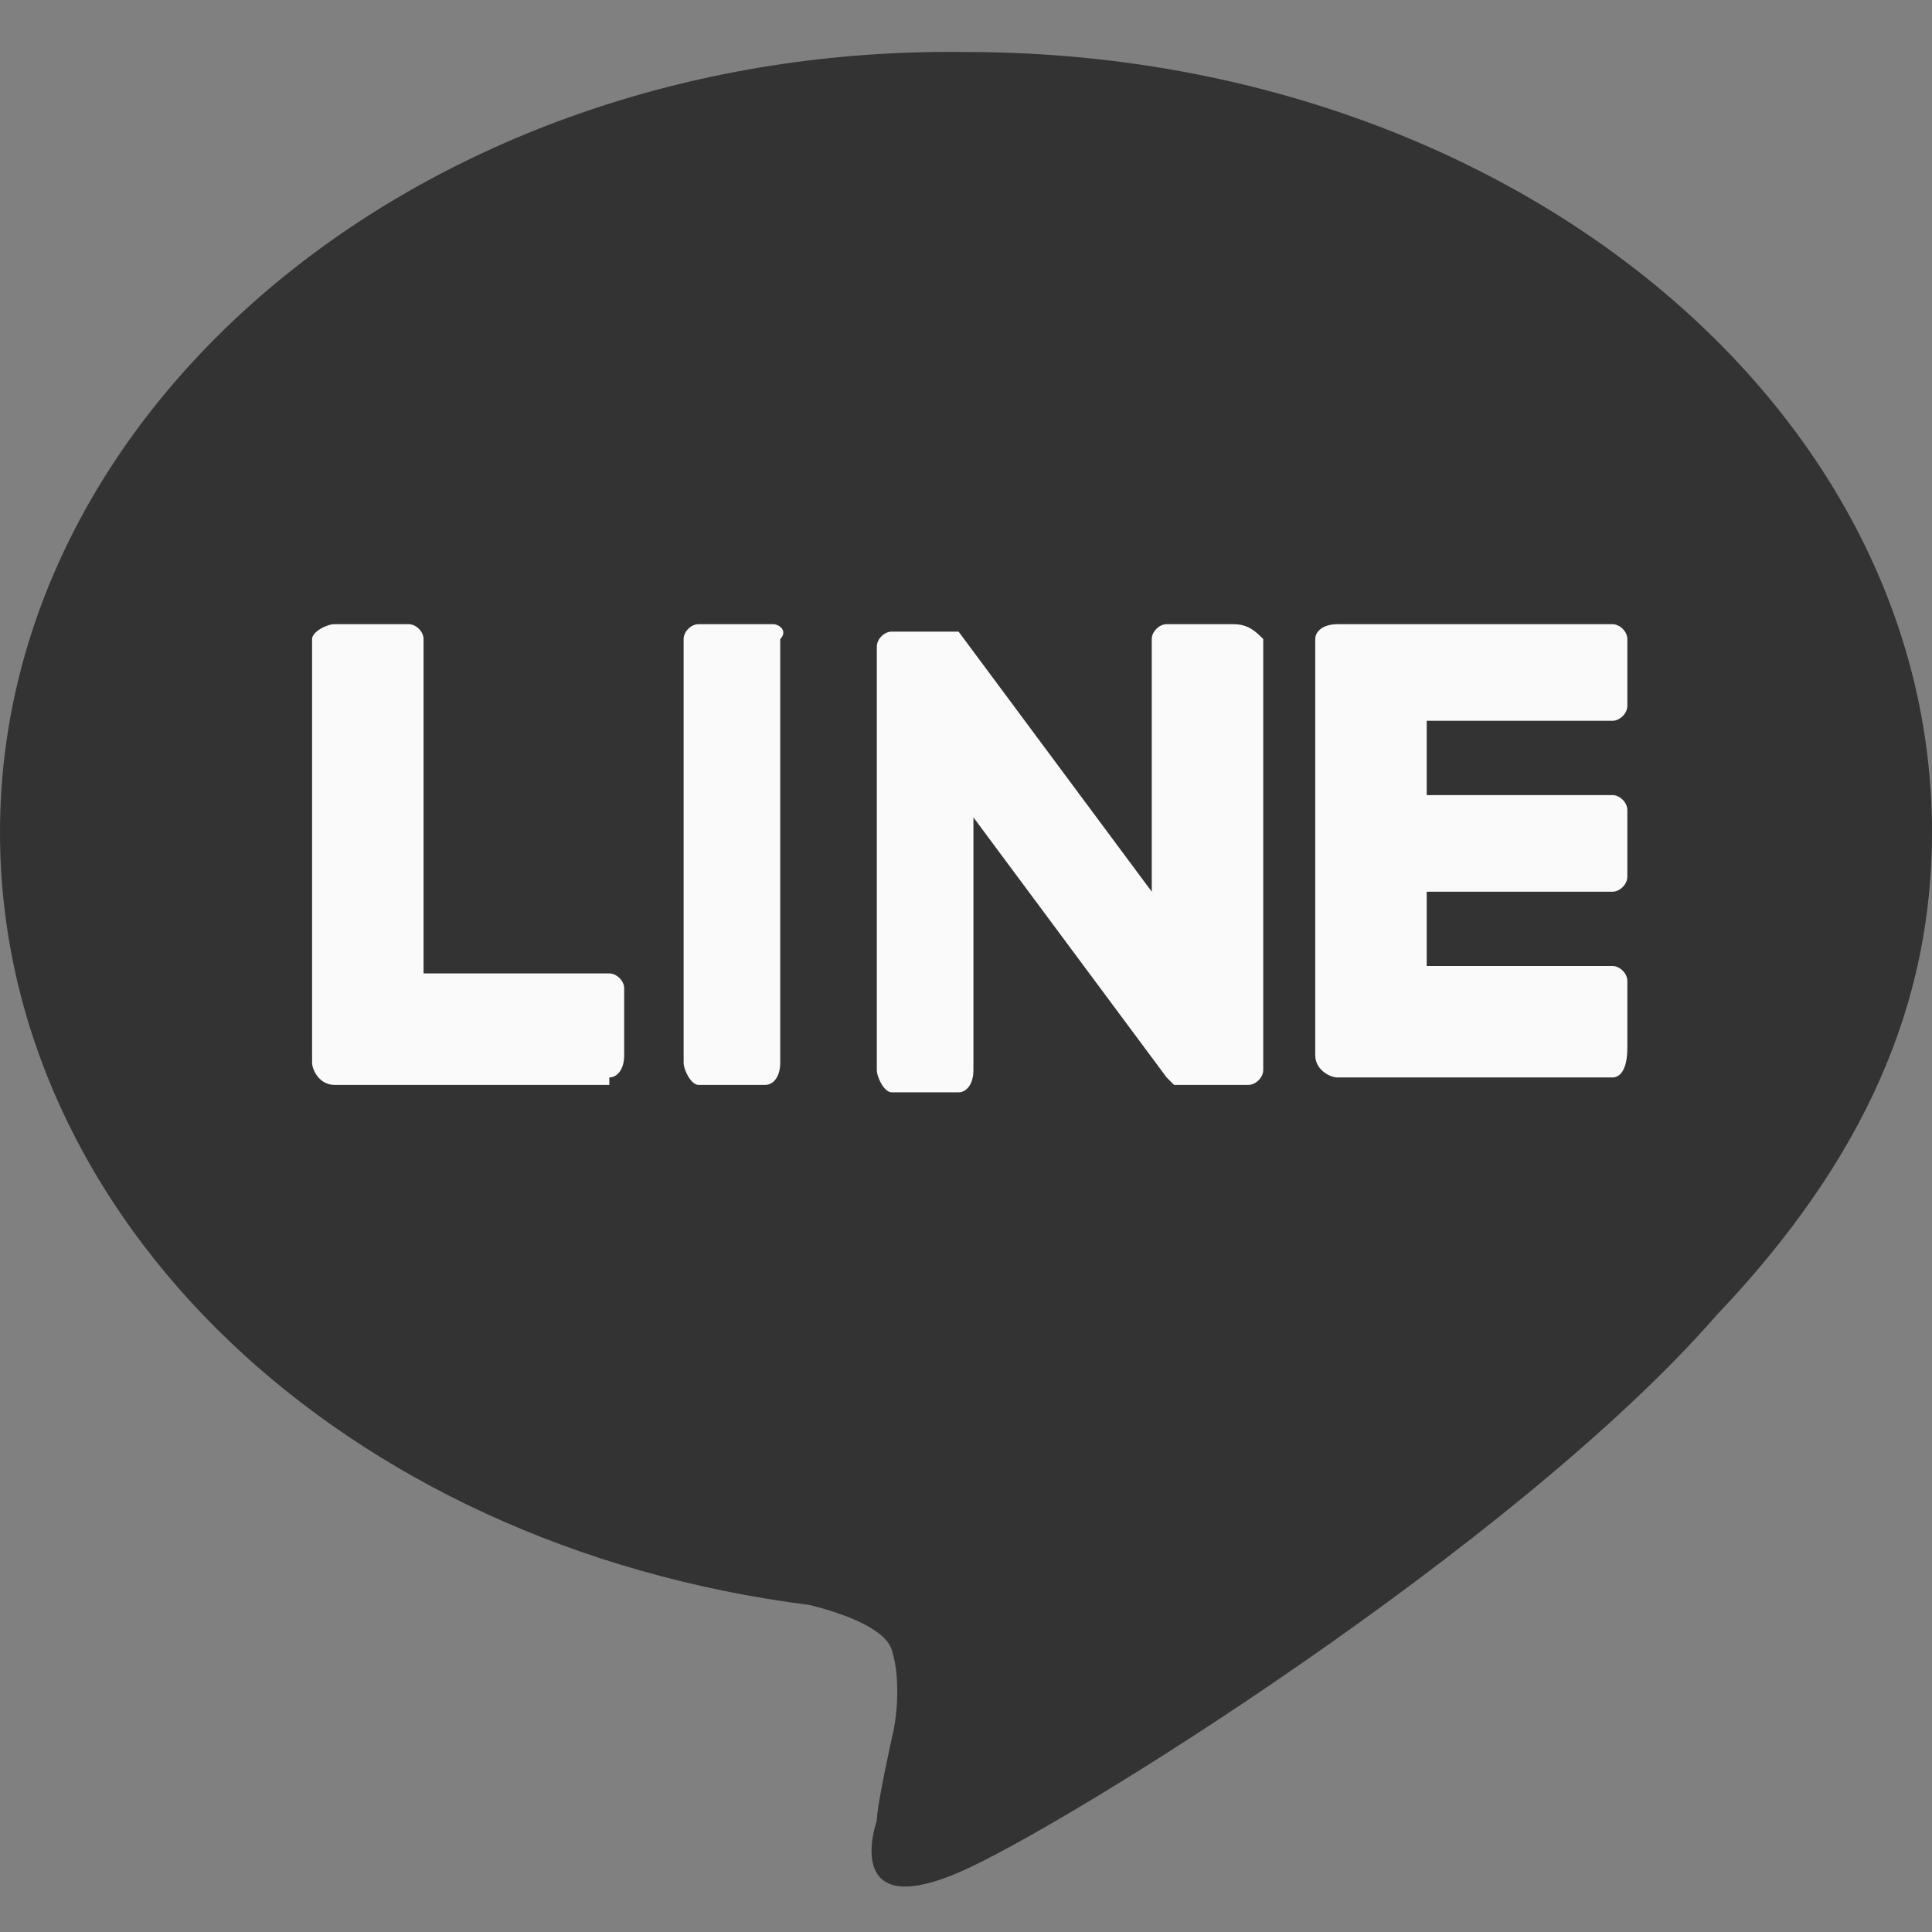 <?xml version="1.0" encoding="utf-8"?>
<!-- Generator: Adobe Illustrator 26.3.1, SVG Export Plug-In . SVG Version: 6.00 Build 0)  -->
<svg version="1.1" id="line-icon" xmlns="http://www.w3.org/2000/svg" xmlns:xlink="http://www.w3.org/1999/xlink" x="0px" y="0px"
	 viewBox="0 0 26 26" style="enable-background:new 0 0 26 26;" xml:space="preserve">
<rect x="0" y="0" width="26" height="26" fill="#808080" stroke="none"/>
<style type="text/css">
	.st0{fill:#333333;}
	.st1{fill:#FAFAFA;}
</style>
<g>
	<g>
		<g>
			<path class="st0" d="M26,11.2c0-5.8-5.8-10.5-13-10.5C5.8,0.6,0,5.4,0,11.2c0,5.2,4.6,9.6,10.9,10.4c0.4,0.1,1,0.3,1.1,0.6
				c0.1,0.3,0.1,0.8,0,1.2c0,0-0.2,0.9-0.2,1.1c-0.1,0.3-0.3,1.3,1.1,0.7c1.4-0.6,7.5-4.4,10.2-7.5l0,0C25.1,15.6,26,13.5,26,11.2"
				/>
			<g>
				<path class="st1" d="M21.7,14.5H18h0c-0.1,0-0.3-0.1-0.3-0.3v0l0,0V8.6l0,0v0c0-0.1,0.1-0.2,0.3-0.2h0h3.7
					c0.1,0,0.2,0.1,0.2,0.2v0.9c0,0.1-0.1,0.2-0.2,0.2h-2.5v1h2.5c0.1,0,0.2,0.1,0.2,0.2v0.9c0,0.1-0.1,0.2-0.2,0.2h-2.5v1h2.5
					c0.1,0,0.2,0.1,0.2,0.2v0.9C21.9,14.4,21.8,14.5,21.7,14.5"/>
				<path class="st1" d="M8.2,14.5c0.1,0,0.2-0.1,0.2-0.3v-0.9c0-0.1-0.1-0.2-0.2-0.2H5.7V8.6c0-0.1-0.1-0.2-0.2-0.2H4.5
					c-0.1,0-0.3,0.1-0.3,0.2v5.7l0,0v0c0,0.1,0.1,0.3,0.3,0.3h0H8.2z"/>
				<path class="st1" d="M10.4,8.4H9.4c-0.1,0-0.2,0.1-0.2,0.2v5.7c0,0.1,0.1,0.3,0.2,0.3h0.9c0.1,0,0.2-0.1,0.2-0.3V8.6
					C10.6,8.5,10.5,8.4,10.4,8.4"/>
				<path class="st1" d="M16.6,8.4h-0.9c-0.1,0-0.2,0.1-0.2,0.2V12l-2.6-3.5c0,0,0,0,0,0c0,0,0,0,0,0c0,0,0,0,0,0l0,0c0,0,0,0,0,0
					l0,0c0,0,0,0,0,0c0,0,0,0,0,0c0,0,0,0,0,0s0,0,0,0c0,0,0,0,0,0l0,0c0,0,0,0,0,0c0,0,0,0,0,0c0,0,0,0,0,0h0c0,0,0,0,0,0h0h0h-0.9
					c-0.1,0-0.2,0.1-0.2,0.2v5.7c0,0.1,0.1,0.3,0.2,0.3h0.9c0.1,0,0.2-0.1,0.2-0.3v-3.4l2.6,3.5c0,0,0,0,0.1,0.1h0c0,0,0,0,0,0
					c0,0,0,0,0,0c0,0,0,0,0,0c0,0,0,0,0,0l0,0c0,0,0,0,0,0l0,0c0,0,0,0,0.1,0h0.9c0.1,0,0.2-0.1,0.2-0.2V8.6
					C16.9,8.5,16.8,8.4,16.6,8.4"/>
			</g>
		</g>
	</g>
</g>
</svg>
